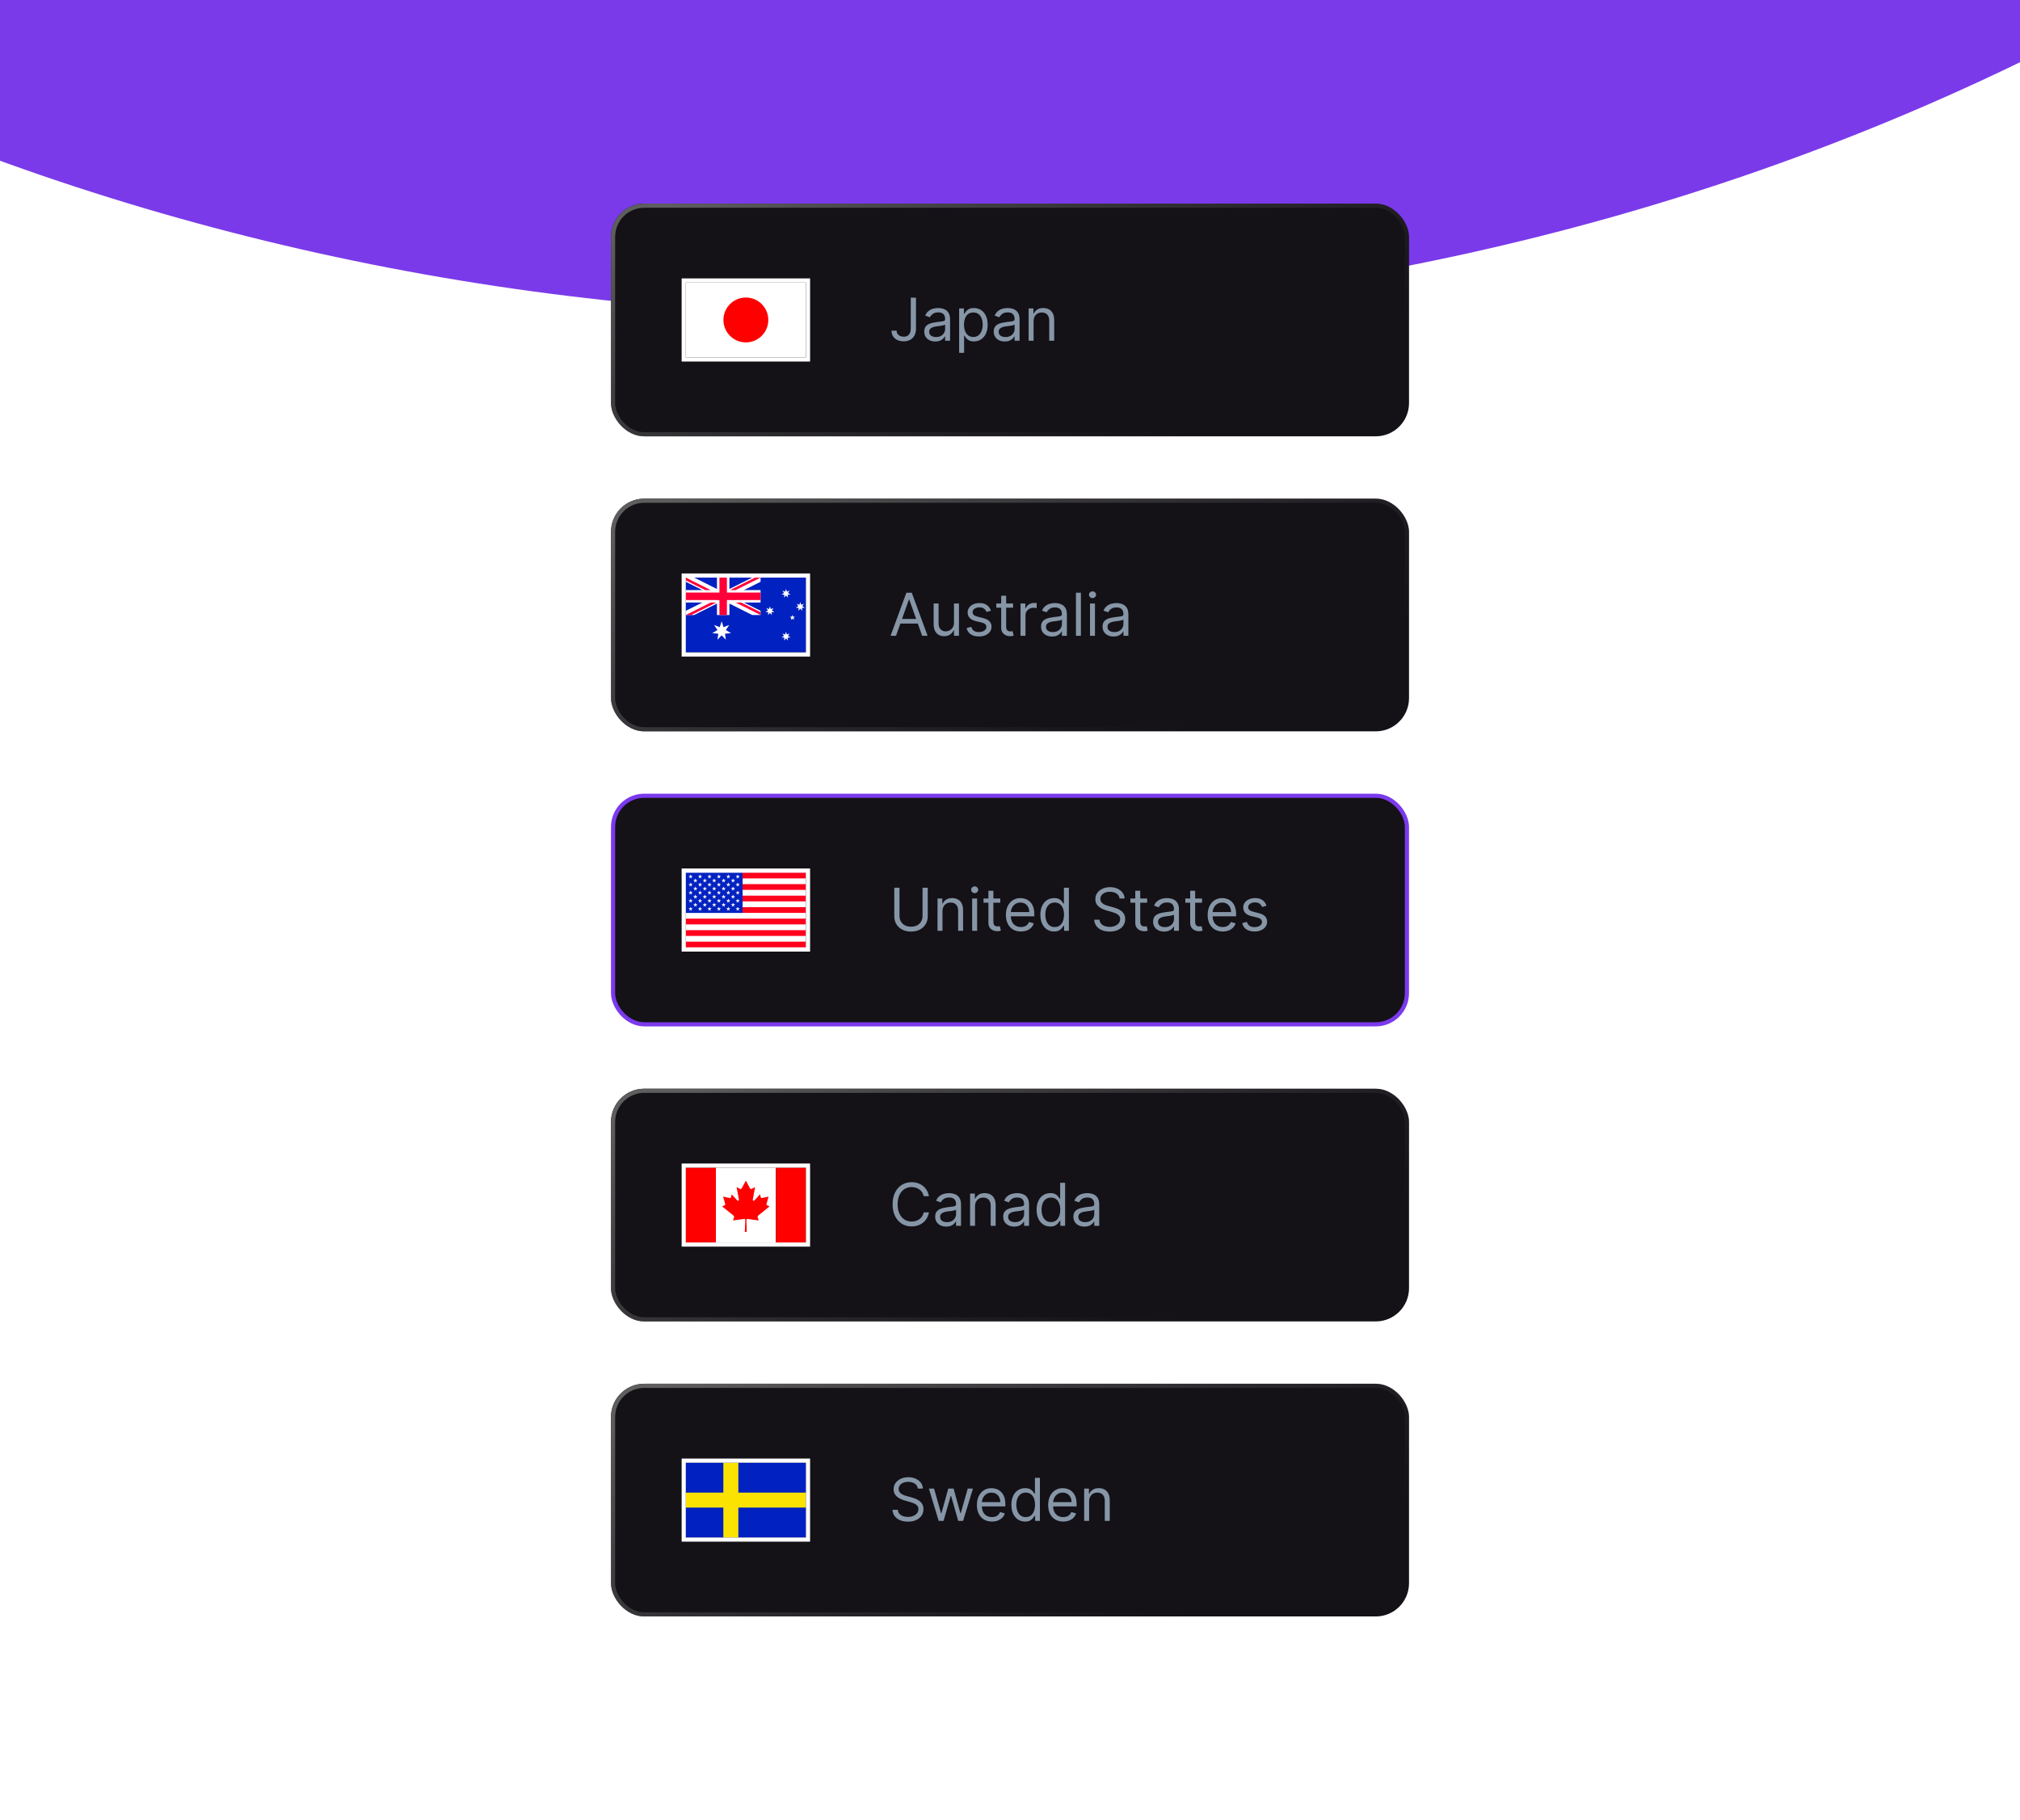 <svg width="486" height="438" viewBox="0 0 486 438" fill="none" xmlns="http://www.w3.org/2000/svg">
<g clip-path="url(#clip0_11775_29269)">
<g filter="url(#filter0_f_11775_29269)">
<ellipse cx="214.943" cy="-372.693" rx="538.411" ry="448.676" fill="#7A3AEA"/>
</g>
<g filter="url(#filter1_f_11775_29269)">
<rect x="147" y="49" width="192" height="56" rx="8" fill="#141117"/>
<rect x="147.5" y="49.5" width="191" height="55" rx="7.5" stroke="url(#paint0_linear_11775_29269)"/>
<g clip-path="url(#clip1_11775_29269)">
<path d="M193.901 68H165V86H193.901V68Z" fill="white"/>
<path d="M179.45 71.6C182.432 71.6 184.849 74.017 184.849 76.999C184.849 79.981 182.432 82.398 179.45 82.398C176.468 82.398 174.051 79.981 174.051 76.999C174.051 74.017 176.468 71.6 179.45 71.6Z" fill="#FF0000"/>
</g>
<rect x="164.5" y="67.5" width="29.901" height="19" stroke="white"/>
<path d="M219.125 71.635H220.381V79.044C220.381 79.706 220.259 80.267 220.016 80.73C219.773 81.192 219.431 81.543 218.989 81.782C218.547 82.022 218.026 82.142 217.425 82.142C216.858 82.142 216.354 82.039 215.912 81.833C215.47 81.624 215.122 81.327 214.869 80.942C214.616 80.558 214.489 80.1 214.489 79.571H215.724C215.724 79.864 215.797 80.121 215.942 80.34C216.09 80.556 216.293 80.725 216.549 80.846C216.806 80.968 217.098 81.028 217.425 81.028C217.786 81.028 218.093 80.952 218.346 80.8C218.599 80.649 218.791 80.426 218.923 80.132C219.058 79.835 219.125 79.473 219.125 79.044V71.635ZM225.022 82.182C224.529 82.182 224.082 82.089 223.681 81.904C223.279 81.715 222.96 81.443 222.724 81.089C222.488 80.731 222.37 80.299 222.37 79.793C222.37 79.348 222.457 78.987 222.633 78.71C222.808 78.43 223.043 78.211 223.336 78.052C223.63 77.894 223.954 77.776 224.308 77.698C224.666 77.617 225.025 77.553 225.386 77.506C225.859 77.445 226.242 77.399 226.535 77.369C226.832 77.335 227.048 77.28 227.183 77.202C227.321 77.124 227.39 76.989 227.39 76.797V76.757C227.39 76.257 227.254 75.869 226.98 75.593C226.711 75.316 226.301 75.177 225.751 75.177C225.18 75.177 224.733 75.302 224.409 75.552C224.085 75.802 223.858 76.068 223.726 76.352L222.592 75.947C222.795 75.474 223.065 75.107 223.402 74.844C223.743 74.577 224.114 74.391 224.516 74.287C224.921 74.179 225.319 74.125 225.71 74.125C225.96 74.125 226.247 74.155 226.571 74.216C226.898 74.273 227.213 74.393 227.517 74.575C227.824 74.757 228.079 75.032 228.281 75.4C228.484 75.768 228.585 76.261 228.585 76.878V82H227.39V80.947H227.33C227.249 81.116 227.114 81.296 226.925 81.489C226.736 81.681 226.484 81.845 226.171 81.98C225.857 82.115 225.474 82.182 225.022 82.182ZM225.204 81.109C225.676 81.109 226.075 81.016 226.398 80.831C226.726 80.645 226.972 80.406 227.137 80.112C227.306 79.819 227.39 79.51 227.39 79.186V78.093C227.34 78.153 227.228 78.209 227.056 78.26C226.888 78.307 226.692 78.349 226.469 78.386C226.25 78.42 226.036 78.45 225.827 78.477C225.621 78.501 225.454 78.521 225.325 78.538C225.015 78.579 224.725 78.644 224.455 78.736C224.188 78.823 223.972 78.957 223.807 79.135C223.645 79.311 223.564 79.55 223.564 79.854C223.564 80.269 223.718 80.583 224.025 80.795C224.335 81.005 224.728 81.109 225.204 81.109ZM230.765 84.915V74.226H231.919V75.461H232.061C232.148 75.326 232.27 75.154 232.425 74.945C232.584 74.732 232.81 74.543 233.103 74.378C233.4 74.209 233.802 74.125 234.308 74.125C234.962 74.125 235.539 74.288 236.039 74.616C236.538 74.943 236.928 75.407 237.208 76.007C237.488 76.608 237.628 77.317 237.628 78.133C237.628 78.957 237.488 79.67 237.208 80.274C236.928 80.875 236.54 81.34 236.044 81.671C235.548 81.998 234.976 82.162 234.328 82.162C233.829 82.162 233.429 82.079 233.129 81.914C232.828 81.745 232.597 81.555 232.435 81.342C232.273 81.126 232.148 80.947 232.061 80.806H231.959V84.915H230.765ZM231.939 78.113C231.939 78.7 232.025 79.218 232.197 79.667C232.369 80.112 232.621 80.461 232.951 80.715C233.282 80.964 233.687 81.089 234.166 81.089C234.665 81.089 235.082 80.957 235.416 80.694C235.754 80.428 236.007 80.07 236.175 79.621C236.347 79.169 236.434 78.666 236.434 78.113C236.434 77.566 236.349 77.074 236.18 76.635C236.015 76.193 235.764 75.844 235.426 75.588C235.092 75.328 234.672 75.198 234.166 75.198C233.68 75.198 233.272 75.321 232.941 75.567C232.611 75.81 232.361 76.151 232.192 76.59C232.024 77.025 231.939 77.533 231.939 78.113ZM241.738 82.182C241.245 82.182 240.798 82.089 240.396 81.904C239.995 81.715 239.676 81.443 239.44 81.089C239.204 80.731 239.086 80.299 239.086 79.793C239.086 79.348 239.173 78.987 239.349 78.71C239.524 78.43 239.759 78.211 240.052 78.052C240.346 77.894 240.67 77.776 241.024 77.698C241.382 77.617 241.741 77.553 242.102 77.506C242.574 77.445 242.957 77.399 243.251 77.369C243.548 77.335 243.764 77.28 243.899 77.202C244.037 77.124 244.106 76.989 244.106 76.797V76.757C244.106 76.257 243.97 75.869 243.696 75.593C243.426 75.316 243.016 75.177 242.466 75.177C241.896 75.177 241.449 75.302 241.125 75.552C240.801 75.802 240.574 76.068 240.442 76.352L239.308 75.947C239.511 75.474 239.781 75.107 240.118 74.844C240.459 74.577 240.83 74.391 241.232 74.287C241.636 74.179 242.035 74.125 242.426 74.125C242.676 74.125 242.962 74.155 243.286 74.216C243.614 74.273 243.929 74.393 244.233 74.575C244.54 74.757 244.795 75.032 244.997 75.4C245.199 75.768 245.301 76.261 245.301 76.878V82H244.106V80.947H244.046C243.965 81.116 243.83 81.296 243.641 81.489C243.452 81.681 243.2 81.845 242.887 81.98C242.573 82.115 242.19 82.182 241.738 82.182ZM241.92 81.109C242.392 81.109 242.79 81.016 243.114 80.831C243.442 80.645 243.688 80.406 243.853 80.112C244.022 79.819 244.106 79.51 244.106 79.186V78.093C244.056 78.153 243.944 78.209 243.772 78.26C243.604 78.307 243.408 78.349 243.185 78.386C242.966 78.42 242.752 78.45 242.542 78.477C242.337 78.501 242.17 78.521 242.041 78.538C241.731 78.579 241.441 78.644 241.171 78.736C240.904 78.823 240.688 78.957 240.523 79.135C240.361 79.311 240.28 79.55 240.28 79.854C240.28 80.269 240.434 80.583 240.741 80.795C241.051 81.005 241.444 81.109 241.92 81.109ZM248.675 77.323V82H247.481V74.226H248.635V75.441H248.736C248.918 75.046 249.195 74.729 249.566 74.489C249.937 74.246 250.416 74.125 251.003 74.125C251.53 74.125 251.99 74.233 252.385 74.449C252.78 74.661 253.087 74.985 253.306 75.42C253.526 75.852 253.635 76.399 253.635 77.06V82H252.441V77.141C252.441 76.531 252.282 76.055 251.965 75.714C251.648 75.37 251.213 75.198 250.659 75.198C250.278 75.198 249.937 75.28 249.637 75.446C249.34 75.611 249.105 75.852 248.933 76.169C248.761 76.487 248.675 76.871 248.675 77.323Z" fill="#8696A7"/>
</g>
<g filter="url(#filter2_f_11775_29269)">
<rect x="147" y="120" width="192" height="56" rx="8" fill="#141117"/>
<rect x="147.5" y="120.5" width="191" height="55" rx="7.5" stroke="url(#paint1_linear_11775_29269)"/>
<g clip-path="url(#clip2_11775_29269)">
<path d="M193.899 139H165V157H193.899V139Z" fill="#0121C0"/>
<path d="M182.985 139.002V140.006L178.996 142.001H182.985V144.999H179.002L182.985 146.992V147.998H180.974L175.492 145.255V147.998H172.495V145.255L167.01 147.998H165.006L165.004 148V148.004L165 147.998H165.004V146.99L168.984 144.999H165V142.001H168.988L165.004 140.008V139.002H167.016L172.495 141.743V139H175.492V141.743L180.968 139.002H182.985Z" fill="white"/>
<path d="M176.99 142.001L178.856 141.068L178.86 141.066L182.744 139.123L182.746 139.121L182.983 139.002H181.639L175.645 142.001H176.99Z" fill="#FF0039"/>
<path d="M171.001 142.001L168.651 140.827L168.649 140.824L165.006 139.002H165.004V139.673L169.659 142.001H171.001Z" fill="#FF0039"/>
<path d="M171.012 144.992L167.188 146.904L167.186 146.906L165.004 147.997H166.34L172.348 144.992H171.012Z" fill="#FF0039"/>
<path d="M182.985 142.601H175.793H174.892V142.001V141.438V139H173.092V141.438V142.001V142.601H172.198H170.856H165V144.399H172.196L172.182 144.407H173.092V147.998H174.892V144.407V144.399H175.795L175.808 144.407H177.15L177.136 144.399H182.985V142.601Z" fill="#FF0039"/>
<path d="M176.977 144.992L180.313 146.66L180.315 146.661L182.985 147.997V147.327L178.32 144.992H176.977Z" fill="#FF0039"/>
<path d="M173.628 149.533L174.075 150.925L175.442 150.406L174.632 151.625L175.889 152.371L174.432 152.498L174.632 153.945L173.624 152.885L172.616 153.945L172.817 152.498L171.359 152.371L172.616 151.625L171.807 150.406L173.175 150.925L173.622 149.533H173.628Z" fill="white"/>
<path d="M189.107 152.039L189.321 152.702L189.972 152.455L189.587 153.036L190.186 153.39L189.492 153.45L189.589 154.14L189.109 153.635L188.629 154.14L188.725 153.45L188.031 153.39L188.631 153.036L188.245 152.455L188.897 152.702L189.111 152.039H189.107Z" fill="white"/>
<path d="M185.238 145.914L185.452 146.577L186.103 146.33L185.718 146.911L186.317 147.265L185.623 147.325L185.72 148.015L185.24 147.51L184.76 148.015L184.854 147.325L184.16 147.265L184.76 146.911L184.374 146.33L185.026 146.577L185.24 145.914H185.238Z" fill="white"/>
<path d="M189.107 141.721L189.321 142.384L189.972 142.137L189.587 142.717L190.186 143.072L189.492 143.132L189.589 143.822L189.109 143.317L188.629 143.822L188.725 143.132L188.031 143.072L188.631 142.717L188.245 142.137L188.897 142.384L189.111 141.721H189.107Z" fill="white"/>
<path d="M192.548 144.881L192.762 145.544L193.414 145.297L193.028 145.877L193.628 146.232L192.934 146.292L193.03 146.982L192.55 146.477L192.07 146.982L192.167 146.292L191.473 146.232L192.072 145.877L191.687 145.297L192.338 145.544L192.552 144.881H192.548Z" fill="white"/>
<path d="M190.656 147.984L190.824 148.397L191.269 148.43L190.928 148.717L191.034 149.151L190.654 148.915L190.274 149.151L190.38 148.717L190.039 148.43L190.484 148.397L190.652 147.984H190.656Z" fill="white"/>
</g>
<rect x="164.5" y="138.5" width="29.901" height="19" stroke="white"/>
<path d="M215.583 153H214.267L218.073 142.635H219.368L223.174 153H221.859L218.761 144.275H218.68L215.583 153ZM216.069 148.951H221.373V150.065H216.069V148.951ZM229.526 149.822V145.226H230.721V153H229.526V151.684H229.445C229.263 152.079 228.98 152.415 228.595 152.691C228.21 152.965 227.724 153.101 227.137 153.101C226.651 153.101 226.22 152.995 225.842 152.782C225.464 152.566 225.167 152.243 224.951 151.811C224.735 151.375 224.627 150.827 224.627 150.166V145.226H225.821V150.085C225.821 150.652 225.98 151.104 226.297 151.441C226.618 151.779 227.026 151.947 227.522 151.947C227.819 151.947 228.121 151.871 228.428 151.72C228.738 151.568 228.998 151.335 229.207 151.021C229.42 150.707 229.526 150.307 229.526 149.822ZM238.415 146.967L237.342 147.271C237.275 147.092 237.175 146.918 237.043 146.749C236.915 146.577 236.74 146.436 236.517 146.324C236.294 146.213 236.009 146.157 235.662 146.157C235.186 146.157 234.789 146.267 234.472 146.486C234.159 146.702 234.002 146.977 234.002 147.311C234.002 147.608 234.11 147.843 234.326 148.015C234.541 148.187 234.879 148.33 235.338 148.445L236.492 148.728C237.187 148.897 237.705 149.155 238.045 149.503C238.386 149.847 238.557 150.291 238.557 150.834C238.557 151.279 238.428 151.677 238.172 152.028C237.919 152.379 237.565 152.656 237.109 152.858C236.654 153.061 236.124 153.162 235.52 153.162C234.727 153.162 234.071 152.99 233.551 152.646C233.032 152.302 232.703 151.799 232.564 151.137L233.698 150.854C233.806 151.272 234.01 151.586 234.31 151.795C234.614 152.005 235.01 152.109 235.5 152.109C236.056 152.109 236.498 151.991 236.826 151.755C237.156 151.515 237.322 151.229 237.322 150.895C237.322 150.625 237.227 150.399 237.038 150.216C236.849 150.031 236.559 149.892 236.168 149.801L234.872 149.498C234.16 149.329 233.637 149.067 233.303 148.713C232.972 148.356 232.807 147.908 232.807 147.372C232.807 146.933 232.93 146.545 233.177 146.208C233.426 145.87 233.765 145.606 234.194 145.413C234.626 145.221 235.115 145.125 235.662 145.125C236.431 145.125 237.035 145.293 237.474 145.631C237.916 145.968 238.229 146.414 238.415 146.967ZM243.736 145.226V146.238H239.707V145.226H243.736ZM240.881 143.363H242.075V150.773C242.075 151.11 242.124 151.364 242.222 151.532C242.323 151.698 242.452 151.809 242.607 151.866C242.765 151.92 242.932 151.947 243.108 151.947C243.24 151.947 243.348 151.941 243.432 151.927C243.516 151.91 243.584 151.897 243.634 151.887L243.877 152.96C243.796 152.99 243.683 153.02 243.538 153.051C243.393 153.084 243.209 153.101 242.986 153.101C242.649 153.101 242.318 153.029 241.994 152.884C241.674 152.739 241.407 152.517 241.195 152.221C240.986 151.924 240.881 151.549 240.881 151.097V143.363ZM245.532 153V145.226H246.686V146.4H246.767C246.909 146.016 247.165 145.703 247.536 145.464C247.908 145.224 248.326 145.105 248.792 145.105C248.879 145.105 248.989 145.106 249.121 145.11C249.252 145.113 249.352 145.118 249.419 145.125V146.339C249.379 146.329 249.286 146.314 249.141 146.294C248.999 146.27 248.849 146.258 248.69 146.258C248.313 146.258 247.975 146.338 247.678 146.496C247.385 146.652 247.152 146.868 246.98 147.144C246.811 147.418 246.727 147.73 246.727 148.081V153H245.532ZM253.123 153.182C252.63 153.182 252.183 153.089 251.782 152.904C251.38 152.715 251.061 152.443 250.825 152.089C250.589 151.731 250.471 151.299 250.471 150.793C250.471 150.348 250.558 149.987 250.734 149.71C250.909 149.43 251.144 149.211 251.437 149.052C251.731 148.894 252.055 148.776 252.409 148.698C252.767 148.617 253.126 148.553 253.487 148.506C253.96 148.445 254.343 148.399 254.636 148.369C254.933 148.335 255.149 148.28 255.284 148.202C255.422 148.124 255.491 147.989 255.491 147.797V147.757C255.491 147.257 255.355 146.869 255.081 146.593C254.812 146.316 254.402 146.178 253.852 146.178C253.281 146.178 252.834 146.302 252.51 146.552C252.186 146.802 251.959 147.068 251.827 147.352L250.693 146.947C250.896 146.474 251.166 146.107 251.503 145.843C251.844 145.577 252.215 145.391 252.617 145.287C253.022 145.179 253.42 145.125 253.811 145.125C254.061 145.125 254.348 145.155 254.672 145.216C254.999 145.273 255.314 145.393 255.618 145.575C255.925 145.757 256.18 146.032 256.382 146.4C256.585 146.768 256.686 147.261 256.686 147.878V153H255.491V151.947H255.431C255.35 152.116 255.215 152.296 255.026 152.489C254.837 152.681 254.585 152.845 254.272 152.98C253.958 153.115 253.575 153.182 253.123 153.182ZM253.305 152.109C253.777 152.109 254.176 152.016 254.499 151.831C254.827 151.645 255.073 151.406 255.238 151.112C255.407 150.819 255.491 150.51 255.491 150.186V149.093C255.441 149.153 255.329 149.209 255.157 149.26C254.989 149.307 254.793 149.349 254.57 149.386C254.351 149.42 254.137 149.45 253.928 149.477C253.722 149.501 253.555 149.521 253.426 149.538C253.116 149.579 252.826 149.644 252.556 149.736C252.289 149.823 252.073 149.957 251.908 150.135C251.746 150.311 251.665 150.55 251.665 150.854C251.665 151.269 251.819 151.583 252.126 151.795C252.436 152.005 252.829 152.109 253.305 152.109ZM260.06 142.635V153H258.866V142.635H260.06ZM262.248 153V145.226H263.443V153H262.248ZM262.855 143.93C262.623 143.93 262.422 143.851 262.253 143.692C262.088 143.534 262.005 143.343 262.005 143.121C262.005 142.898 262.088 142.707 262.253 142.549C262.422 142.39 262.623 142.311 262.855 142.311C263.088 142.311 263.287 142.39 263.453 142.549C263.621 142.707 263.706 142.898 263.706 143.121C263.706 143.343 263.621 143.534 263.453 143.692C263.287 143.851 263.088 143.93 262.855 143.93ZM267.918 153.182C267.425 153.182 266.978 153.089 266.577 152.904C266.175 152.715 265.856 152.443 265.62 152.089C265.384 151.731 265.266 151.299 265.266 150.793C265.266 150.348 265.354 149.987 265.529 149.71C265.704 149.43 265.939 149.211 266.233 149.052C266.526 148.894 266.85 148.776 267.204 148.698C267.562 148.617 267.921 148.553 268.282 148.506C268.755 148.445 269.138 148.399 269.431 148.369C269.728 148.335 269.944 148.28 270.079 148.202C270.217 148.124 270.287 147.989 270.287 147.797V147.757C270.287 147.257 270.15 146.869 269.877 146.593C269.607 146.316 269.197 146.178 268.647 146.178C268.077 146.178 267.629 146.302 267.306 146.552C266.982 146.802 266.754 147.068 266.622 147.352L265.489 146.947C265.691 146.474 265.961 146.107 266.298 145.843C266.639 145.577 267.01 145.391 267.412 145.287C267.817 145.179 268.215 145.125 268.606 145.125C268.856 145.125 269.143 145.155 269.467 145.216C269.794 145.273 270.109 145.393 270.413 145.575C270.72 145.757 270.975 146.032 271.177 146.4C271.38 146.768 271.481 147.261 271.481 147.878V153H270.287V151.947H270.226C270.145 152.116 270.01 152.296 269.821 152.489C269.632 152.681 269.381 152.845 269.067 152.98C268.753 153.115 268.37 153.182 267.918 153.182ZM268.1 152.109C268.572 152.109 268.971 152.016 269.295 151.831C269.622 151.645 269.868 151.406 270.033 151.112C270.202 150.819 270.287 150.51 270.287 150.186V149.093C270.236 149.153 270.125 149.209 269.953 149.26C269.784 149.307 269.588 149.349 269.365 149.386C269.146 149.42 268.932 149.45 268.723 149.477C268.517 149.501 268.35 149.521 268.222 149.538C267.911 149.579 267.621 149.644 267.351 149.736C267.085 149.823 266.869 149.957 266.703 150.135C266.541 150.311 266.46 150.55 266.46 150.854C266.46 151.269 266.614 151.583 266.921 151.795C267.231 152.005 267.624 152.109 268.1 152.109Z" fill="#8696A7"/>
</g>
<rect x="147.5" y="191.5" width="191" height="55" rx="7.5" fill="#141117"/>
<rect x="147.5" y="191.5" width="191" height="55" rx="7.5" stroke="#7B3AED"/>
<g clip-path="url(#clip3_11775_29269)">
<path d="M193.901 210H165V228H193.901V210Z" fill="white"/>
<path d="M178.665 210H165V219.692H178.665V210Z" fill="#0121C0"/>
<path d="M193.901 221.074H165V222.46H193.901V221.074Z" fill="#FF001D"/>
<path d="M193.901 223.844H165V225.23H193.901V223.844Z" fill="#FF001D"/>
<path d="M193.901 226.611H165V227.997H193.901V226.611Z" fill="#FF001D"/>
<path d="M193.9 210H178.664V211.386H193.9V210Z" fill="#FF001D"/>
<path d="M166.167 210.404L166.043 210.788H165.641L165.964 211.023L165.843 211.403L166.167 211.168L166.491 211.403L166.367 211.023L166.693 210.788H166.29L166.167 210.404Z" fill="white"/>
<path d="M168.432 210.404L168.305 210.788H167.906L168.23 211.021L168.105 211.403L168.431 211.168L168.756 211.403L168.633 211.023L168.959 210.788H168.556L168.432 210.404Z" fill="white"/>
<path d="M170.698 210.404L170.573 210.788H170.172L170.498 211.023L170.374 211.403L170.7 211.166L171.026 211.403L170.901 211.021L171.224 210.788H170.823L170.698 210.404Z" fill="white"/>
<path d="M172.96 210.404L172.836 210.788H172.434L172.759 211.023L172.636 211.403L172.96 211.168L173.286 211.403L173.162 211.023L173.486 210.788H173.085L172.96 210.404Z" fill="white"/>
<path d="M175.229 210.404L175.106 210.788H174.703L175.029 211.023L174.906 211.403L175.229 211.168L175.553 211.403L175.432 211.023L175.756 210.788H175.355L175.229 210.404Z" fill="white"/>
<path d="M177.293 211.021L177.167 211.403L177.493 211.166L177.819 211.403L177.694 211.021L178.017 210.788H177.618L177.495 210.404L177.368 210.788H176.969L177.293 211.021Z" fill="white"/>
<path d="M167.304 211.371L167.176 211.759H166.773L167.097 211.994L166.976 212.373L167.302 212.14L167.627 212.373L167.504 211.994L167.83 211.759H167.427L167.304 211.371Z" fill="white"/>
<path d="M169.567 211.371L169.44 211.759H169.039L169.363 211.992L169.238 212.373L169.565 212.138L169.893 212.373L169.768 211.994L170.093 211.759H169.693L169.567 211.371Z" fill="white"/>
<path d="M171.829 211.371L171.706 211.759H171.301L171.628 211.994L171.503 212.373L171.829 212.138L172.157 212.373L172.031 211.994L172.355 211.759H171.956L171.829 211.371Z" fill="white"/>
<path d="M174.098 211.371L173.975 211.759H173.57L173.896 211.994L173.771 212.373L174.098 212.138L174.422 212.373L174.301 211.994L174.625 211.759H174.224L174.098 211.371Z" fill="white"/>
<path d="M176.362 211.371L176.235 211.759H175.832L176.16 211.994L176.034 212.373L176.362 212.138L176.686 212.373L176.563 211.994L176.888 211.759H176.487L176.362 211.371Z" fill="white"/>
<path d="M166.167 212.346L166.043 212.729H165.641L165.964 212.966L165.843 213.348L166.167 213.113L166.491 213.348L166.367 212.966L166.693 212.729H166.29L166.167 212.346Z" fill="white"/>
<path d="M168.432 212.346L168.307 212.729H167.906L168.23 212.966L168.105 213.348L168.431 213.113L168.756 213.348L168.633 212.966L168.959 212.729H168.556L168.432 212.346Z" fill="white"/>
<path d="M170.698 212.346L170.575 212.729H170.172L170.498 212.966L170.374 213.348L170.7 213.111L171.026 213.348L170.901 212.966L171.224 212.729H170.823L170.698 212.346Z" fill="white"/>
<path d="M172.96 212.346L172.836 212.729H172.434L172.759 212.966L172.636 213.348L172.96 213.113L173.286 213.348L173.162 212.966L173.486 212.729H173.085L172.96 212.346Z" fill="white"/>
<path d="M175.229 212.346L175.106 212.729H174.703L175.029 212.966L174.906 213.348L175.229 213.113L175.553 213.348L175.432 212.966L175.756 212.729H175.353L175.229 212.346Z" fill="white"/>
<path d="M177.495 212.346L177.37 212.729H176.969L177.293 212.966L177.167 213.348L177.493 213.111L177.819 213.348L177.694 212.966L178.017 212.729H177.618L177.495 212.346Z" fill="white"/>
<path d="M167.304 213.318L167.176 213.702H166.773L167.099 213.937L166.976 214.321L167.302 214.084L167.627 214.321L167.504 213.937L167.83 213.702H167.427L167.304 213.318Z" fill="white"/>
<path d="M169.567 213.318L169.44 213.702H169.039L169.363 213.935L169.238 214.321L169.565 214.082L169.893 214.321L169.768 213.937L170.093 213.702H169.693L169.567 213.318Z" fill="white"/>
<path d="M171.829 213.318L171.706 213.702H171.301L171.628 213.935L171.503 214.321L171.829 214.082L172.157 214.321L172.031 213.937L172.355 213.702H171.956L171.829 213.318Z" fill="white"/>
<path d="M174.098 213.318L173.975 213.702H173.57L173.896 213.937L173.771 214.321L174.098 214.082L174.422 214.321L174.301 213.937L174.625 213.702H174.224L174.098 213.318Z" fill="white"/>
<path d="M176.362 213.318L176.235 213.702H175.832L176.16 213.937L176.034 214.321L176.362 214.082L176.686 214.321L176.563 213.935L176.888 213.702H176.485L176.362 213.318Z" fill="white"/>
<path d="M166.167 214.291L166.043 214.677H165.641L165.964 214.912L165.843 215.291L166.167 215.056L166.491 215.291L166.367 214.912L166.693 214.677H166.29L166.167 214.291Z" fill="white"/>
<path d="M168.432 214.291L168.305 214.677H167.906L168.23 214.91L168.105 215.291L168.431 215.054L168.756 215.291L168.633 214.912L168.959 214.677H168.556L168.432 214.291Z" fill="white"/>
<path d="M170.698 214.291L170.573 214.677H170.172L170.498 214.912L170.374 215.291L170.7 215.054L171.026 215.291L170.901 214.91L171.224 214.677H170.823L170.698 214.291Z" fill="white"/>
<path d="M172.96 214.291L172.836 214.677H172.434L172.759 214.912L172.636 215.291L172.96 215.056L173.286 215.291L173.162 214.912L173.486 214.677H173.085L172.96 214.291Z" fill="white"/>
<path d="M175.229 214.291L175.106 214.677H174.703L175.029 214.912L174.906 215.291L175.229 215.056L175.553 215.291L175.432 214.912L175.756 214.677H175.355L175.229 214.291Z" fill="white"/>
<path d="M177.495 214.291L177.368 214.677H176.969L177.293 214.91L177.167 215.291L177.493 215.054L177.819 215.291L177.694 214.91L178.017 214.677H177.618L177.495 214.291Z" fill="white"/>
<path d="M167.304 215.26L167.176 215.647H166.773L167.097 215.882L166.976 216.262L167.302 216.029L167.627 216.262L167.504 215.882L167.83 215.647H167.427L167.304 215.26Z" fill="white"/>
<path d="M169.567 215.26L169.44 215.647H169.039L169.363 215.88L169.238 216.262L169.565 216.027L169.893 216.262L169.768 215.882L170.093 215.647H169.693L169.567 215.26Z" fill="white"/>
<path d="M171.829 215.26L171.706 215.647H171.301L171.628 215.882L171.503 216.262L171.829 216.027L172.157 216.262L172.031 215.882L172.355 215.647H171.956L171.829 215.26Z" fill="white"/>
<path d="M174.098 215.26L173.975 215.647H173.57L173.896 215.882L173.771 216.262L174.098 216.027L174.422 216.262L174.301 215.882L174.625 215.647H174.224L174.098 215.26Z" fill="white"/>
<path d="M176.362 215.26L176.235 215.647H175.832L176.16 215.882L176.034 216.262L176.362 216.027L176.686 216.262L176.563 215.882L176.888 215.647H176.487L176.362 215.26Z" fill="white"/>
<path d="M166.167 216.232L166.043 216.616H165.641L165.964 216.853L165.843 217.235L166.167 217L166.491 217.235L166.367 216.853L166.693 216.616H166.29L166.167 216.232Z" fill="white"/>
<path d="M168.432 216.234L168.305 216.618H167.906L168.23 216.855L168.105 217.237L168.431 217.002L168.756 217.237L168.633 216.855L168.959 216.618H168.556L168.432 216.234Z" fill="white"/>
<path d="M170.698 216.234L170.573 216.618H170.172L170.498 216.855L170.374 217.237L170.7 217L171.026 217.237L170.901 216.855L171.224 216.618H170.823L170.698 216.234Z" fill="white"/>
<path d="M172.96 216.234L172.836 216.618H172.434L172.759 216.855L172.636 217.237L172.96 217.002L173.286 217.237L173.162 216.855L173.486 216.618H173.085L172.96 216.234Z" fill="white"/>
<path d="M175.229 216.234L175.106 216.618H174.703L175.029 216.855L174.906 217.237L175.229 217.002L175.553 217.237L175.432 216.855L175.756 216.618H175.355L175.229 216.234Z" fill="white"/>
<path d="M177.495 216.234L177.368 216.618H176.969L177.293 216.855L177.167 217.237L177.493 217L177.819 217.237L177.694 216.855L178.017 216.618H177.618L177.495 216.234Z" fill="white"/>
<path d="M167.427 217.591L167.304 217.207L167.176 217.591H166.773L167.099 217.826L166.976 218.211L167.302 217.972L167.627 218.211L167.504 217.826L167.83 217.591H167.427Z" fill="white"/>
<path d="M169.693 217.591L169.567 217.207L169.44 217.591H169.039L169.363 217.824L169.238 218.211L169.565 217.972L169.893 218.211L169.766 217.826L170.093 217.591H169.693Z" fill="white"/>
<path d="M171.956 217.591L171.829 217.207L171.706 217.591H171.301L171.628 217.824L171.503 218.211L171.829 217.972L172.157 218.211L172.031 217.826L172.355 217.591H171.956Z" fill="white"/>
<path d="M174.224 217.591L174.098 217.207L173.975 217.591H173.57L173.898 217.826L173.771 218.211L174.098 217.972L174.422 218.211L174.299 217.826L174.625 217.591H174.224Z" fill="white"/>
<path d="M176.485 217.591L176.362 217.207L176.235 217.591H175.832L176.16 217.826L176.034 218.211L176.362 217.972L176.686 218.211L176.563 217.824L176.888 217.591H176.485Z" fill="white"/>
<path d="M166.29 218.561L166.167 218.178L166.043 218.561H165.641L165.966 218.796L165.843 219.18L166.167 218.943L166.491 219.18L166.367 218.796L166.693 218.561H166.29Z" fill="white"/>
<path d="M168.556 218.561L168.432 218.178L168.305 218.561H167.906L168.23 218.796L168.105 219.18L168.431 218.943L168.756 219.18L168.633 218.796L168.959 218.561H168.556Z" fill="white"/>
<path d="M170.823 218.561L170.698 218.178L170.573 218.561H170.172L170.5 218.796L170.374 219.18L170.7 218.941L171.026 219.18L170.901 218.796L171.224 218.561H170.823Z" fill="white"/>
<path d="M173.085 218.561L172.96 218.178L172.836 218.561H172.434L172.759 218.796L172.636 219.18L172.96 218.943L173.286 219.18L173.162 218.796L173.486 218.561H173.085Z" fill="white"/>
<path d="M175.355 218.561L175.229 218.178L175.106 218.561H174.703L175.029 218.796L174.906 219.18L175.229 218.943L175.553 219.18L175.432 218.796L175.756 218.561H175.355Z" fill="white"/>
<path d="M177.618 218.561L177.495 218.178L177.368 218.561H176.969L177.293 218.796L177.167 219.18L177.493 218.941L177.819 219.18L177.694 218.796L178.017 218.561H177.618Z" fill="white"/>
<path d="M193.9 212.77H178.664V214.155H193.9V212.77Z" fill="#FF001D"/>
<path d="M193.9 215.539H178.664V216.925H193.9V215.539Z" fill="#FF001D"/>
<path d="M193.9 218.305H178.664V219.691H193.9V218.305Z" fill="#FF001D"/>
</g>
<rect x="164.5" y="209.5" width="29.901" height="19" stroke="white"/>
<path d="M221.96 213.635H223.215V220.498C223.215 221.206 223.048 221.839 222.714 222.396C222.383 222.949 221.916 223.386 221.312 223.706C220.708 224.024 219.999 224.182 219.186 224.182C218.373 224.182 217.664 224.024 217.061 223.706C216.457 223.386 215.988 222.949 215.654 222.396C215.323 221.839 215.158 221.206 215.158 220.498V213.635H216.413V220.396C216.413 220.903 216.524 221.353 216.747 221.748C216.969 222.139 217.287 222.448 217.698 222.674C218.113 222.897 218.609 223.008 219.186 223.008C219.763 223.008 220.259 222.897 220.674 222.674C221.089 222.448 221.406 222.139 221.626 221.748C221.848 221.353 221.96 220.903 221.96 220.396V213.635ZM226.754 219.323V224H225.56V216.226H226.713V217.441H226.815C226.997 217.046 227.274 216.729 227.645 216.489C228.016 216.246 228.495 216.125 229.082 216.125C229.608 216.125 230.069 216.233 230.464 216.449C230.859 216.661 231.166 216.985 231.385 217.42C231.604 217.852 231.714 218.399 231.714 219.06V224H230.52V219.141C230.52 218.531 230.361 218.055 230.044 217.714C229.727 217.37 229.291 217.198 228.738 217.198C228.357 217.198 228.016 217.28 227.716 217.446C227.419 217.611 227.184 217.852 227.012 218.17C226.84 218.487 226.754 218.871 226.754 219.323ZM233.897 224V216.226H235.091V224H233.897ZM234.504 214.93C234.271 214.93 234.07 214.851 233.902 214.692C233.736 214.534 233.654 214.343 233.654 214.121C233.654 213.898 233.736 213.707 233.902 213.549C234.07 213.39 234.271 213.311 234.504 213.311C234.737 213.311 234.936 213.39 235.101 213.549C235.27 213.707 235.354 213.898 235.354 214.121C235.354 214.343 235.27 214.534 235.101 214.692C234.936 214.851 234.737 214.93 234.504 214.93ZM240.66 216.226V217.238H236.631V216.226H240.66ZM237.805 214.363H239V221.773C239 222.11 239.048 222.364 239.146 222.532C239.248 222.698 239.376 222.809 239.531 222.866C239.69 222.92 239.857 222.947 240.032 222.947C240.164 222.947 240.272 222.941 240.356 222.927C240.44 222.91 240.508 222.897 240.558 222.887L240.801 223.96C240.72 223.99 240.607 224.02 240.462 224.051C240.317 224.084 240.133 224.101 239.911 224.101C239.573 224.101 239.242 224.029 238.919 223.884C238.598 223.739 238.331 223.517 238.119 223.221C237.91 222.924 237.805 222.549 237.805 222.097V214.363ZM245.632 224.162C244.883 224.162 244.237 223.997 243.694 223.666C243.154 223.332 242.737 222.866 242.444 222.269C242.153 221.668 242.008 220.97 242.008 220.174C242.008 219.377 242.153 218.676 242.444 218.068C242.737 217.458 243.145 216.982 243.668 216.641C244.195 216.297 244.809 216.125 245.511 216.125C245.916 216.125 246.315 216.192 246.71 216.327C247.105 216.462 247.464 216.682 247.788 216.985C248.112 217.285 248.37 217.684 248.563 218.18C248.755 218.676 248.851 219.286 248.851 220.012V220.518H242.859V219.485H247.636C247.636 219.047 247.549 218.655 247.373 218.311C247.201 217.967 246.955 217.695 246.634 217.496C246.317 217.297 245.943 217.198 245.511 217.198C245.035 217.198 244.623 217.316 244.276 217.552C243.932 217.785 243.667 218.089 243.481 218.463C243.296 218.838 243.203 219.239 243.203 219.668V220.356C243.203 220.943 243.304 221.441 243.507 221.849C243.712 222.254 243.997 222.563 244.362 222.775C244.726 222.984 245.15 223.089 245.632 223.089C245.946 223.089 246.229 223.045 246.483 222.957C246.739 222.866 246.96 222.731 247.146 222.552C247.331 222.37 247.474 222.144 247.576 221.874L248.73 222.198C248.608 222.59 248.404 222.934 248.117 223.231C247.83 223.524 247.476 223.754 247.054 223.919C246.633 224.081 246.159 224.162 245.632 224.162ZM253.604 224.162C252.956 224.162 252.384 223.998 251.888 223.671C251.392 223.34 251.004 222.875 250.724 222.274C250.444 221.67 250.304 220.957 250.304 220.133C250.304 219.317 250.444 218.608 250.724 218.008C251.004 217.407 251.394 216.943 251.893 216.616C252.392 216.288 252.969 216.125 253.624 216.125C254.13 216.125 254.53 216.209 254.823 216.378C255.12 216.543 255.346 216.732 255.502 216.945C255.66 217.154 255.783 217.326 255.871 217.461H255.972V213.635H257.167V224H256.013V222.806H255.871C255.783 222.947 255.658 223.126 255.496 223.342C255.335 223.555 255.103 223.745 254.803 223.914C254.503 224.079 254.103 224.162 253.604 224.162ZM253.766 223.089C254.245 223.089 254.65 222.964 254.98 222.714C255.311 222.461 255.562 222.112 255.734 221.667C255.906 221.218 255.992 220.7 255.992 220.113C255.992 219.533 255.908 219.025 255.739 218.59C255.571 218.151 255.321 217.81 254.99 217.567C254.66 217.321 254.251 217.198 253.766 217.198C253.259 217.198 252.838 217.328 252.5 217.587C252.166 217.844 251.915 218.193 251.746 218.635C251.581 219.074 251.498 219.566 251.498 220.113C251.498 220.666 251.582 221.169 251.751 221.621C251.923 222.07 252.176 222.428 252.51 222.694C252.848 222.957 253.266 223.089 253.766 223.089ZM269.359 216.226C269.298 215.713 269.052 215.315 268.62 215.032C268.188 214.748 267.659 214.606 267.031 214.606C266.572 214.606 266.171 214.681 265.826 214.829C265.486 214.978 265.219 215.182 265.027 215.442C264.838 215.701 264.743 215.997 264.743 216.327C264.743 216.604 264.809 216.842 264.941 217.041C265.076 217.237 265.248 217.4 265.457 217.532C265.666 217.66 265.885 217.766 266.115 217.851C266.344 217.932 266.555 217.997 266.748 218.048L267.8 218.331C268.07 218.402 268.37 218.5 268.701 218.625C269.035 218.75 269.354 218.92 269.658 219.136C269.965 219.349 270.218 219.622 270.417 219.956C270.616 220.29 270.715 220.7 270.715 221.186C270.715 221.746 270.569 222.252 270.275 222.704C269.985 223.156 269.56 223.516 269 223.782C268.443 224.049 267.767 224.182 266.97 224.182C266.228 224.182 265.585 224.062 265.042 223.823C264.502 223.583 264.077 223.249 263.766 222.821C263.459 222.392 263.286 221.895 263.245 221.328H264.541C264.575 221.719 264.706 222.043 264.936 222.299C265.168 222.552 265.462 222.741 265.816 222.866C266.174 222.988 266.559 223.048 266.97 223.048C267.449 223.048 267.88 222.971 268.261 222.816C268.642 222.657 268.944 222.438 269.167 222.158C269.389 221.874 269.501 221.544 269.501 221.166C269.501 220.822 269.405 220.542 269.212 220.326C269.02 220.11 268.767 219.934 268.453 219.799C268.139 219.664 267.8 219.546 267.436 219.445L266.16 219.081C265.351 218.848 264.71 218.515 264.237 218.083C263.765 217.652 263.529 217.086 263.529 216.388C263.529 215.808 263.685 215.301 263.999 214.87C264.316 214.434 264.742 214.097 265.275 213.857C265.811 213.614 266.41 213.493 267.071 213.493C267.74 213.493 268.333 213.613 268.853 213.852C269.373 214.088 269.784 214.412 270.088 214.824C270.395 215.236 270.557 215.703 270.574 216.226H269.359ZM275.998 216.226V217.238H271.969V216.226H275.998ZM273.144 214.363H274.338V221.773C274.338 222.11 274.387 222.364 274.485 222.532C274.586 222.698 274.714 222.809 274.869 222.866C275.028 222.92 275.195 222.947 275.371 222.947C275.502 222.947 275.61 222.941 275.694 222.927C275.779 222.91 275.846 222.897 275.897 222.887L276.14 223.96C276.059 223.99 275.946 224.02 275.801 224.051C275.656 224.084 275.472 224.101 275.249 224.101C274.912 224.101 274.581 224.029 274.257 223.884C273.937 223.739 273.67 223.517 273.457 223.221C273.248 222.924 273.144 222.549 273.144 222.097V214.363ZM280.082 224.182C279.59 224.182 279.143 224.089 278.741 223.904C278.34 223.715 278.021 223.443 277.785 223.089C277.549 222.731 277.43 222.299 277.43 221.793C277.43 221.348 277.518 220.987 277.694 220.71C277.869 220.43 278.104 220.211 278.397 220.052C278.691 219.894 279.015 219.776 279.369 219.698C279.727 219.617 280.086 219.553 280.447 219.506C280.919 219.445 281.302 219.399 281.596 219.369C281.893 219.335 282.109 219.28 282.244 219.202C282.382 219.124 282.451 218.989 282.451 218.797V218.757C282.451 218.257 282.314 217.869 282.041 217.593C281.771 217.316 281.361 217.178 280.811 217.178C280.241 217.178 279.794 217.302 279.47 217.552C279.146 217.802 278.918 218.068 278.787 218.352L277.653 217.947C277.856 217.474 278.126 217.107 278.463 216.843C278.804 216.577 279.175 216.391 279.576 216.287C279.981 216.179 280.379 216.125 280.771 216.125C281.021 216.125 281.307 216.155 281.631 216.216C281.959 216.273 282.274 216.393 282.578 216.575C282.885 216.757 283.139 217.032 283.342 217.4C283.544 217.768 283.646 218.261 283.646 218.878V224H282.451V222.947H282.39C282.309 223.116 282.174 223.296 281.986 223.489C281.797 223.681 281.545 223.845 281.231 223.98C280.918 224.115 280.535 224.182 280.082 224.182ZM280.265 223.109C280.737 223.109 281.135 223.016 281.459 222.831C281.786 222.645 282.033 222.406 282.198 222.112C282.367 221.819 282.451 221.51 282.451 221.186V220.093C282.401 220.153 282.289 220.209 282.117 220.26C281.948 220.307 281.753 220.349 281.53 220.386C281.311 220.42 281.096 220.45 280.887 220.477C280.681 220.501 280.514 220.521 280.386 220.538C280.076 220.579 279.786 220.644 279.516 220.736C279.249 220.823 279.033 220.957 278.868 221.135C278.706 221.311 278.625 221.55 278.625 221.854C278.625 222.269 278.778 222.583 279.085 222.795C279.396 223.005 279.789 223.109 280.265 223.109ZM289.207 216.226V217.238H285.178V216.226H289.207ZM286.352 214.363H287.546V221.773C287.546 222.11 287.595 222.364 287.693 222.532C287.794 222.698 287.923 222.809 288.078 222.866C288.236 222.92 288.404 222.947 288.579 222.947C288.711 222.947 288.819 222.941 288.903 222.927C288.987 222.91 289.055 222.897 289.105 222.887L289.348 223.96C289.267 223.99 289.154 224.02 289.009 224.051C288.864 224.084 288.68 224.101 288.457 224.101C288.12 224.101 287.789 224.029 287.466 223.884C287.145 223.739 286.878 223.517 286.666 223.221C286.457 222.924 286.352 222.549 286.352 222.097V214.363ZM294.179 224.162C293.43 224.162 292.784 223.997 292.241 223.666C291.701 223.332 291.284 222.866 290.991 222.269C290.7 221.668 290.555 220.97 290.555 220.174C290.555 219.377 290.7 218.676 290.991 218.068C291.284 217.458 291.692 216.982 292.215 216.641C292.742 216.297 293.356 216.125 294.058 216.125C294.463 216.125 294.862 216.192 295.257 216.327C295.652 216.462 296.011 216.682 296.335 216.985C296.659 217.285 296.917 217.684 297.11 218.18C297.302 218.676 297.398 219.286 297.398 220.012V220.518H291.406V219.485H296.183C296.183 219.047 296.096 218.655 295.92 218.311C295.748 217.967 295.502 217.695 295.181 217.496C294.864 217.297 294.49 217.198 294.058 217.198C293.582 217.198 293.17 217.316 292.823 217.552C292.479 217.785 292.214 218.089 292.028 218.463C291.843 218.838 291.75 219.239 291.75 219.668V220.356C291.75 220.943 291.851 221.441 292.053 221.849C292.259 222.254 292.544 222.563 292.909 222.775C293.273 222.984 293.697 223.089 294.179 223.089C294.493 223.089 294.776 223.045 295.029 222.957C295.286 222.866 295.507 222.731 295.692 222.552C295.878 222.37 296.021 222.144 296.123 221.874L297.277 222.198C297.155 222.59 296.951 222.934 296.664 223.231C296.377 223.524 296.023 223.754 295.601 223.919C295.18 224.081 294.706 224.162 294.179 224.162ZM304.722 217.967L303.649 218.271C303.581 218.092 303.482 217.918 303.35 217.749C303.222 217.577 303.046 217.436 302.824 217.324C302.601 217.213 302.316 217.157 301.968 217.157C301.493 217.157 301.096 217.267 300.779 217.486C300.465 217.702 300.308 217.977 300.308 218.311C300.308 218.608 300.416 218.843 300.632 219.015C300.848 219.187 301.186 219.33 301.644 219.445L302.798 219.728C303.493 219.897 304.011 220.155 304.352 220.503C304.693 220.847 304.863 221.291 304.863 221.834C304.863 222.279 304.735 222.677 304.479 223.028C304.226 223.379 303.871 223.656 303.416 223.858C302.96 224.061 302.431 224.162 301.827 224.162C301.034 224.162 300.377 223.99 299.858 223.646C299.338 223.302 299.009 222.799 298.871 222.137L300.005 221.854C300.113 222.272 300.317 222.586 300.617 222.795C300.921 223.005 301.317 223.109 301.806 223.109C302.363 223.109 302.805 222.991 303.132 222.755C303.463 222.515 303.628 222.229 303.628 221.895C303.628 221.625 303.534 221.399 303.345 221.216C303.156 221.031 302.866 220.892 302.474 220.801L301.179 220.498C300.467 220.329 299.944 220.067 299.61 219.713C299.279 219.356 299.114 218.908 299.114 218.372C299.114 217.933 299.237 217.545 299.483 217.208C299.733 216.87 300.072 216.606 300.501 216.413C300.932 216.221 301.422 216.125 301.968 216.125C302.738 216.125 303.342 216.293 303.78 216.631C304.222 216.968 304.536 217.414 304.722 217.967Z" fill="#8696A7"/>
<g filter="url(#filter3_f_11775_29269)">
<rect x="147" y="262" width="192" height="56" rx="8" fill="#141117"/>
<rect x="147.5" y="262.5" width="191" height="55" rx="7.5" stroke="url(#paint2_linear_11775_29269)"/>
<g clip-path="url(#clip4_11775_29269)">
<path d="M186.676 281H172.227V299H186.676V281Z" fill="white"/>
<path d="M172.225 281H165V299H172.225V281Z" fill="#FF0000"/>
<path d="M193.9 281H186.676V299H193.9V281Z" fill="#FF0000"/>
<path d="M179.45 284.119L178.453 285.977C178.34 286.18 178.137 286.16 177.935 286.047L177.214 285.673L177.752 288.528C177.865 289.048 177.501 289.048 177.322 288.824L176.063 287.415L175.859 288.13C175.836 288.225 175.731 288.323 175.575 288.3L173.983 287.965L174.401 289.486C174.49 289.823 174.561 289.964 174.311 290.052L173.742 290.318L176.483 292.545C176.591 292.63 176.647 292.78 176.609 292.919L176.368 293.705C177.312 293.597 178.156 293.433 179.101 293.333C179.184 293.323 179.325 293.462 179.323 293.559L179.197 296.442H179.656L179.583 293.564C179.583 293.468 179.71 293.323 179.793 293.333C180.737 293.433 181.584 293.597 182.526 293.705L182.285 292.919C182.247 292.782 182.301 292.63 182.411 292.545L185.152 290.318L184.583 290.052C184.334 289.964 184.404 289.823 184.492 289.486L184.911 287.965L183.319 288.3C183.162 288.323 183.06 288.225 183.035 288.13L182.831 287.415L181.572 288.824C181.393 289.05 181.03 289.05 181.144 288.528L181.682 285.673L180.961 286.047C180.759 286.16 180.556 286.178 180.443 285.977L179.446 284.119H179.45Z" fill="#FF0000"/>
</g>
<rect x="164.5" y="280.5" width="29.901" height="19" stroke="white"/>
<path d="M223.498 287.874H222.243C222.169 287.513 222.039 287.196 221.853 286.922C221.671 286.649 221.449 286.42 221.185 286.234C220.926 286.045 220.637 285.903 220.32 285.809C220.003 285.714 219.672 285.667 219.328 285.667C218.7 285.667 218.132 285.826 217.622 286.143C217.116 286.46 216.713 286.927 216.413 287.545C216.116 288.162 215.967 288.92 215.967 289.817C215.967 290.715 216.116 291.472 216.413 292.09C216.713 292.707 217.116 293.175 217.622 293.492C218.132 293.809 218.7 293.968 219.328 293.968C219.672 293.968 220.003 293.92 220.32 293.826C220.637 293.731 220.926 293.591 221.185 293.406C221.449 293.217 221.671 292.986 221.853 292.712C222.039 292.436 222.169 292.118 222.243 291.761H223.498C223.404 292.291 223.232 292.765 222.982 293.183C222.732 293.601 222.422 293.957 222.051 294.251C221.68 294.541 221.263 294.762 220.801 294.914C220.342 295.066 219.851 295.142 219.328 295.142C218.444 295.142 217.658 294.926 216.969 294.494C216.281 294.062 215.74 293.448 215.345 292.652C214.95 291.855 214.753 290.911 214.753 289.817C214.753 288.724 214.95 287.779 215.345 286.983C215.74 286.187 216.281 285.573 216.969 285.141C217.658 284.709 218.444 284.493 219.328 284.493C219.851 284.493 220.342 284.569 220.801 284.721C221.263 284.873 221.68 285.095 222.051 285.389C222.422 285.679 222.732 286.033 222.982 286.452C223.232 286.867 223.404 287.341 223.498 287.874ZM227.652 295.182C227.16 295.182 226.713 295.089 226.311 294.904C225.91 294.715 225.591 294.443 225.355 294.089C225.118 293.731 225 293.299 225 292.793C225 292.348 225.088 291.987 225.263 291.71C225.439 291.43 225.673 291.211 225.967 291.052C226.261 290.894 226.584 290.776 226.939 290.698C227.296 290.617 227.656 290.553 228.017 290.506C228.489 290.445 228.872 290.399 229.166 290.369C229.463 290.335 229.679 290.28 229.813 290.202C229.952 290.124 230.021 289.989 230.021 289.797V289.757C230.021 289.257 229.884 288.869 229.611 288.593C229.341 288.316 228.931 288.178 228.381 288.178C227.811 288.178 227.364 288.302 227.04 288.552C226.716 288.802 226.488 289.068 226.357 289.352L225.223 288.947C225.425 288.474 225.695 288.107 226.033 287.843C226.374 287.577 226.745 287.391 227.146 287.287C227.551 287.179 227.949 287.125 228.341 287.125C228.59 287.125 228.877 287.155 229.201 287.216C229.528 287.273 229.844 287.393 230.148 287.575C230.455 287.757 230.709 288.032 230.912 288.4C231.114 288.768 231.215 289.261 231.215 289.878V295H230.021V293.947H229.96C229.879 294.116 229.744 294.296 229.555 294.489C229.366 294.681 229.115 294.845 228.801 294.98C228.487 295.115 228.104 295.182 227.652 295.182ZM227.835 294.109C228.307 294.109 228.705 294.016 229.029 293.831C229.356 293.645 229.603 293.406 229.768 293.112C229.937 292.819 230.021 292.51 230.021 292.186V291.093C229.97 291.153 229.859 291.209 229.687 291.26C229.518 291.307 229.323 291.349 229.1 291.386C228.881 291.42 228.666 291.45 228.457 291.477C228.251 291.501 228.084 291.521 227.956 291.538C227.646 291.579 227.355 291.644 227.085 291.736C226.819 291.823 226.603 291.957 226.438 292.135C226.276 292.311 226.195 292.55 226.195 292.854C226.195 293.269 226.348 293.583 226.655 293.795C226.966 294.005 227.359 294.109 227.835 294.109ZM234.59 290.323V295H233.396V287.226H234.549V288.441H234.651C234.833 288.046 235.11 287.729 235.481 287.489C235.852 287.246 236.331 287.125 236.918 287.125C237.444 287.125 237.905 287.233 238.3 287.449C238.695 287.661 239.002 287.985 239.221 288.42C239.44 288.852 239.55 289.399 239.55 290.06V295H238.355V290.141C238.355 289.531 238.197 289.055 237.88 288.714C237.563 288.37 237.127 288.198 236.574 288.198C236.193 288.198 235.852 288.28 235.552 288.446C235.255 288.611 235.02 288.852 234.848 289.17C234.676 289.487 234.59 289.871 234.59 290.323ZM244.02 295.182C243.528 295.182 243.081 295.089 242.679 294.904C242.277 294.715 241.959 294.443 241.722 294.089C241.486 293.731 241.368 293.299 241.368 292.793C241.368 292.348 241.456 291.987 241.631 291.71C241.807 291.43 242.041 291.211 242.335 291.052C242.628 290.894 242.952 290.776 243.307 290.698C243.664 290.617 244.024 290.553 244.385 290.506C244.857 290.445 245.24 290.399 245.534 290.369C245.83 290.335 246.046 290.28 246.181 290.202C246.32 290.124 246.389 289.989 246.389 289.797V289.757C246.389 289.257 246.252 288.869 245.979 288.593C245.709 288.316 245.299 288.178 244.749 288.178C244.179 288.178 243.732 288.302 243.408 288.552C243.084 288.802 242.856 289.068 242.725 289.352L241.591 288.947C241.793 288.474 242.063 288.107 242.401 287.843C242.741 287.577 243.113 287.391 243.514 287.287C243.919 287.179 244.317 287.125 244.709 287.125C244.958 287.125 245.245 287.155 245.569 287.216C245.896 287.273 246.212 287.393 246.515 287.575C246.822 287.757 247.077 288.032 247.28 288.4C247.482 288.768 247.583 289.261 247.583 289.878V295H246.389V293.947H246.328C246.247 294.116 246.112 294.296 245.923 294.489C245.734 294.681 245.483 294.845 245.169 294.98C244.855 295.115 244.472 295.182 244.02 295.182ZM244.202 294.109C244.675 294.109 245.073 294.016 245.397 293.831C245.724 293.645 245.97 293.406 246.136 293.112C246.305 292.819 246.389 292.51 246.389 292.186V291.093C246.338 291.153 246.227 291.209 246.055 291.26C245.886 291.307 245.69 291.349 245.468 291.386C245.248 291.42 245.034 291.45 244.825 291.477C244.619 291.501 244.452 291.521 244.324 291.538C244.013 291.579 243.723 291.644 243.453 291.736C243.187 291.823 242.971 291.957 242.806 292.135C242.644 292.311 242.563 292.55 242.563 292.854C242.563 293.269 242.716 293.583 243.023 293.795C243.334 294.005 243.727 294.109 244.202 294.109ZM252.699 295.162C252.051 295.162 251.479 294.998 250.983 294.671C250.487 294.34 250.099 293.875 249.819 293.274C249.539 292.67 249.399 291.957 249.399 291.133C249.399 290.317 249.539 289.608 249.819 289.008C250.099 288.407 250.489 287.943 250.988 287.616C251.488 287.288 252.065 287.125 252.719 287.125C253.225 287.125 253.625 287.209 253.919 287.378C254.216 287.543 254.442 287.732 254.597 287.945C254.755 288.154 254.879 288.326 254.966 288.461H255.068V284.635H256.262V295H255.108V293.806H254.966C254.879 293.947 254.754 294.126 254.592 294.342C254.43 294.555 254.199 294.745 253.898 294.914C253.598 295.079 253.198 295.162 252.699 295.162ZM252.861 294.089C253.34 294.089 253.745 293.964 254.076 293.714C254.406 293.461 254.658 293.112 254.83 292.667C255.002 292.218 255.088 291.7 255.088 291.113C255.088 290.533 255.003 290.025 254.835 289.59C254.666 289.151 254.416 288.81 254.086 288.567C253.755 288.321 253.347 288.198 252.861 288.198C252.355 288.198 251.933 288.328 251.596 288.587C251.262 288.844 251.01 289.193 250.841 289.635C250.676 290.074 250.593 290.566 250.593 291.113C250.593 291.666 250.678 292.169 250.847 292.621C251.019 293.07 251.272 293.428 251.606 293.694C251.943 293.957 252.362 294.089 252.861 294.089ZM260.903 295.182C260.41 295.182 259.963 295.089 259.562 294.904C259.16 294.715 258.842 294.443 258.605 294.089C258.369 293.731 258.251 293.299 258.251 292.793C258.251 292.348 258.339 291.987 258.514 291.71C258.69 291.43 258.924 291.211 259.218 291.052C259.511 290.894 259.835 290.776 260.189 290.698C260.547 290.617 260.906 290.553 261.268 290.506C261.74 290.445 262.123 290.399 262.416 290.369C262.713 290.335 262.929 290.28 263.064 290.202C263.203 290.124 263.272 289.989 263.272 289.797V289.757C263.272 289.257 263.135 288.869 262.862 288.593C262.592 288.316 262.182 288.178 261.632 288.178C261.062 288.178 260.615 288.302 260.291 288.552C259.967 288.802 259.739 289.068 259.607 289.352L258.474 288.947C258.676 288.474 258.946 288.107 259.284 287.843C259.624 287.577 259.995 287.391 260.397 287.287C260.802 287.179 261.2 287.125 261.591 287.125C261.841 287.125 262.128 287.155 262.452 287.216C262.779 287.273 263.095 287.393 263.398 287.575C263.705 287.757 263.96 288.032 264.163 288.4C264.365 288.768 264.466 289.261 264.466 289.878V295H263.272V293.947H263.211C263.13 294.116 262.995 294.296 262.806 294.489C262.617 294.681 262.366 294.845 262.052 294.98C261.738 295.115 261.355 295.182 260.903 295.182ZM261.085 294.109C261.558 294.109 261.956 294.016 262.28 293.831C262.607 293.645 262.853 293.406 263.019 293.112C263.187 292.819 263.272 292.51 263.272 292.186V291.093C263.221 291.153 263.11 291.209 262.938 291.26C262.769 291.307 262.573 291.349 262.351 291.386C262.131 291.42 261.917 291.45 261.708 291.477C261.502 291.501 261.335 291.521 261.207 291.538C260.896 291.579 260.606 291.644 260.336 291.736C260.07 291.823 259.854 291.957 259.688 292.135C259.526 292.311 259.445 292.55 259.445 292.854C259.445 293.269 259.599 293.583 259.906 293.795C260.216 294.005 260.61 294.109 261.085 294.109Z" fill="#8696A7"/>
</g>
<g filter="url(#filter4_f_11775_29269)">
<rect x="147" y="333" width="192" height="56" rx="8" fill="#141117"/>
<rect x="147.5" y="333.5" width="191" height="55" rx="7.5" stroke="url(#paint3_linear_11775_29269)"/>
<g clip-path="url(#clip5_11775_29269)">
<path d="M193.901 352H165V370H193.901V352Z" fill="#0121C0"/>
<path d="M193.901 359.2H177.643V352H174.031V359.2H165V362.8H174.031V370H177.643V362.8H193.901V359.2Z" fill="#FBE200"/>
</g>
<rect x="164.5" y="351.5" width="29.901" height="19" stroke="white"/>
<path d="M220.826 358.226C220.765 357.713 220.519 357.315 220.087 357.032C219.655 356.748 219.125 356.606 218.498 356.606C218.039 356.606 217.638 356.681 217.293 356.829C216.953 356.978 216.686 357.182 216.494 357.442C216.305 357.701 216.21 357.997 216.21 358.327C216.21 358.604 216.276 358.842 216.408 359.041C216.543 359.237 216.715 359.4 216.924 359.532C217.133 359.66 217.352 359.766 217.582 359.851C217.811 359.932 218.022 359.997 218.214 360.048L219.267 360.331C219.537 360.402 219.837 360.5 220.168 360.625C220.502 360.75 220.821 360.92 221.125 361.136C221.432 361.349 221.685 361.622 221.884 361.956C222.083 362.29 222.182 362.7 222.182 363.186C222.182 363.746 222.036 364.252 221.742 364.704C221.452 365.156 221.027 365.516 220.467 365.782C219.91 366.049 219.233 366.182 218.437 366.182C217.695 366.182 217.052 366.062 216.509 365.823C215.969 365.583 215.544 365.249 215.233 364.821C214.926 364.392 214.753 363.895 214.712 363.328H216.008C216.042 363.719 216.173 364.043 216.403 364.299C216.635 364.552 216.929 364.741 217.283 364.866C217.641 364.988 218.026 365.048 218.437 365.048C218.916 365.048 219.346 364.971 219.728 364.816C220.109 364.657 220.411 364.438 220.634 364.158C220.856 363.874 220.968 363.544 220.968 363.166C220.968 362.822 220.872 362.542 220.679 362.326C220.487 362.11 220.234 361.934 219.92 361.799C219.606 361.664 219.267 361.546 218.903 361.445L217.627 361.081C216.818 360.848 216.177 360.515 215.704 360.083C215.232 359.652 214.996 359.086 214.996 358.388C214.996 357.808 215.152 357.301 215.466 356.87C215.783 356.434 216.209 356.097 216.742 355.857C217.278 355.614 217.877 355.493 218.538 355.493C219.206 355.493 219.8 355.613 220.32 355.852C220.84 356.088 221.251 356.412 221.555 356.824C221.862 357.236 222.024 357.703 222.041 358.226H220.826ZM225.845 366L223.477 358.226H224.732L226.412 364.178H226.493L228.153 358.226H229.429L231.069 364.158H231.15L232.83 358.226H234.085L231.716 366H230.542L228.842 360.028H228.72L227.02 366H225.845ZM238.659 366.162C237.91 366.162 237.264 365.997 236.721 365.666C236.181 365.332 235.764 364.866 235.471 364.269C235.18 363.668 235.035 362.97 235.035 362.174C235.035 361.377 235.18 360.676 235.471 360.068C235.764 359.458 236.172 358.982 236.695 358.641C237.222 358.297 237.836 358.125 238.538 358.125C238.943 358.125 239.342 358.192 239.737 358.327C240.132 358.462 240.491 358.682 240.815 358.985C241.139 359.285 241.397 359.684 241.59 360.18C241.782 360.676 241.878 361.286 241.878 362.012V362.518H235.886V361.485H240.663C240.663 361.047 240.576 360.655 240.4 360.311C240.228 359.967 239.982 359.695 239.661 359.496C239.344 359.297 238.97 359.198 238.538 359.198C238.062 359.198 237.65 359.316 237.303 359.552C236.959 359.785 236.694 360.089 236.508 360.463C236.323 360.838 236.23 361.239 236.23 361.668V362.356C236.23 362.943 236.331 363.441 236.533 363.849C236.739 364.254 237.024 364.563 237.389 364.775C237.753 364.984 238.177 365.089 238.659 365.089C238.973 365.089 239.256 365.045 239.509 364.957C239.766 364.866 239.987 364.731 240.172 364.552C240.358 364.37 240.501 364.144 240.603 363.874L241.757 364.198C241.635 364.59 241.431 364.934 241.144 365.231C240.857 365.524 240.503 365.754 240.081 365.919C239.66 366.081 239.186 366.162 238.659 366.162ZM246.631 366.162C245.983 366.162 245.411 365.998 244.915 365.671C244.419 365.34 244.031 364.875 243.751 364.274C243.471 363.67 243.331 362.957 243.331 362.133C243.331 361.317 243.471 360.608 243.751 360.008C244.031 359.407 244.42 358.943 244.92 358.616C245.419 358.288 245.996 358.125 246.651 358.125C247.157 358.125 247.557 358.209 247.85 358.378C248.147 358.543 248.373 358.732 248.528 358.945C248.687 359.154 248.81 359.326 248.898 359.461H248.999V355.635H250.194V366H249.04V364.806H248.898C248.81 364.947 248.685 365.126 248.523 365.342C248.361 365.555 248.13 365.745 247.83 365.914C247.53 366.079 247.13 366.162 246.631 366.162ZM246.793 365.089C247.272 365.089 247.677 364.964 248.007 364.714C248.338 364.461 248.589 364.112 248.761 363.667C248.933 363.218 249.019 362.7 249.019 362.113C249.019 361.533 248.935 361.025 248.766 360.59C248.598 360.151 248.348 359.81 248.017 359.567C247.687 359.321 247.278 359.198 246.793 359.198C246.286 359.198 245.865 359.328 245.527 359.587C245.193 359.844 244.942 360.193 244.773 360.635C244.608 361.074 244.525 361.566 244.525 362.113C244.525 362.666 244.609 363.169 244.778 363.621C244.95 364.07 245.203 364.428 245.537 364.694C245.875 364.957 246.293 365.089 246.793 365.089ZM255.806 366.162C255.057 366.162 254.411 365.997 253.868 365.666C253.328 365.332 252.911 364.866 252.618 364.269C252.328 363.668 252.183 362.97 252.183 362.174C252.183 361.377 252.328 360.676 252.618 360.068C252.911 359.458 253.32 358.982 253.843 358.641C254.369 358.297 254.983 358.125 255.685 358.125C256.09 358.125 256.49 358.192 256.885 358.327C257.279 358.462 257.639 358.682 257.963 358.985C258.286 359.285 258.545 359.684 258.737 360.18C258.929 360.676 259.025 361.286 259.025 362.012V362.518H253.033V361.485H257.811C257.811 361.047 257.723 360.655 257.548 360.311C257.375 359.967 257.129 359.695 256.809 359.496C256.491 359.297 256.117 359.198 255.685 359.198C255.209 359.198 254.798 359.316 254.45 359.552C254.106 359.785 253.841 360.089 253.655 360.463C253.47 360.838 253.377 361.239 253.377 361.668V362.356C253.377 362.943 253.478 363.441 253.681 363.849C253.887 364.254 254.172 364.563 254.536 364.775C254.901 364.984 255.324 365.089 255.806 365.089C256.12 365.089 256.404 365.045 256.657 364.957C256.913 364.866 257.134 364.731 257.32 364.552C257.505 364.37 257.649 364.144 257.75 363.874L258.904 364.198C258.782 364.59 258.578 364.934 258.292 365.231C258.005 365.524 257.65 365.754 257.229 365.919C256.807 366.081 256.333 366.162 255.806 366.162ZM262.037 361.323V366H260.842V358.226H261.996V359.441H262.098C262.28 359.046 262.556 358.729 262.928 358.489C263.299 358.246 263.778 358.125 264.365 358.125C264.891 358.125 265.352 358.233 265.747 358.449C266.141 358.661 266.448 358.985 266.668 359.42C266.887 359.852 266.997 360.399 266.997 361.06V366H265.802V361.141C265.802 360.531 265.644 360.055 265.327 359.714C265.009 359.37 264.574 359.198 264.021 359.198C263.64 359.198 263.299 359.28 262.998 359.446C262.702 359.611 262.467 359.852 262.295 360.17C262.123 360.487 262.037 360.871 262.037 361.323Z" fill="#8696A7"/>
</g>
</g>
<defs>
<filter id="filter0_f_11775_29269" x="-623.469" y="-1121.37" width="1676.82" height="1497.35" filterUnits="userSpaceOnUse" color-interpolation-filters="sRGB">
<feFlood flood-opacity="0" result="BackgroundImageFix"/>
<feBlend mode="normal" in="SourceGraphic" in2="BackgroundImageFix" result="shape"/>
<feGaussianBlur stdDeviation="150" result="effect1_foregroundBlur_11775_29269"/>
</filter>
<filter id="filter1_f_11775_29269" x="139" y="41" width="208" height="72" filterUnits="userSpaceOnUse" color-interpolation-filters="sRGB">
<feFlood flood-opacity="0" result="BackgroundImageFix"/>
<feBlend mode="normal" in="SourceGraphic" in2="BackgroundImageFix" result="shape"/>
<feGaussianBlur stdDeviation="4" result="effect1_foregroundBlur_11775_29269"/>
</filter>
<filter id="filter2_f_11775_29269" x="139" y="112" width="208" height="72" filterUnits="userSpaceOnUse" color-interpolation-filters="sRGB">
<feFlood flood-opacity="0" result="BackgroundImageFix"/>
<feBlend mode="normal" in="SourceGraphic" in2="BackgroundImageFix" result="shape"/>
<feGaussianBlur stdDeviation="4" result="effect1_foregroundBlur_11775_29269"/>
</filter>
<filter id="filter3_f_11775_29269" x="144" y="259" width="198" height="62" filterUnits="userSpaceOnUse" color-interpolation-filters="sRGB">
<feFlood flood-opacity="0" result="BackgroundImageFix"/>
<feBlend mode="normal" in="SourceGraphic" in2="BackgroundImageFix" result="shape"/>
<feGaussianBlur stdDeviation="1.5" result="effect1_foregroundBlur_11775_29269"/>
</filter>
<filter id="filter4_f_11775_29269" x="139" y="325" width="208" height="72" filterUnits="userSpaceOnUse" color-interpolation-filters="sRGB">
<feFlood flood-opacity="0" result="BackgroundImageFix"/>
<feBlend mode="normal" in="SourceGraphic" in2="BackgroundImageFix" result="shape"/>
<feGaussianBlur stdDeviation="4" result="effect1_foregroundBlur_11775_29269"/>
</filter>
<linearGradient id="paint0_linear_11775_29269" x1="158.47" y1="49" x2="206.227" y2="144.158" gradientUnits="userSpaceOnUse">
<stop offset="0.013" stop-color="#5E5E5E"/>
<stop offset="1" stop-color="#3E3E3E" stop-opacity="0"/>
</linearGradient>
<linearGradient id="paint1_linear_11775_29269" x1="158.47" y1="120" x2="206.227" y2="215.158" gradientUnits="userSpaceOnUse">
<stop offset="0.013" stop-color="#5E5E5E"/>
<stop offset="1" stop-color="#3E3E3E" stop-opacity="0"/>
</linearGradient>
<linearGradient id="paint2_linear_11775_29269" x1="158.47" y1="262" x2="206.227" y2="357.158" gradientUnits="userSpaceOnUse">
<stop offset="0.013" stop-color="#5E5E5E"/>
<stop offset="1" stop-color="#3E3E3E" stop-opacity="0"/>
</linearGradient>
<linearGradient id="paint3_linear_11775_29269" x1="158.47" y1="333" x2="206.227" y2="428.158" gradientUnits="userSpaceOnUse">
<stop offset="0.013" stop-color="#5E5E5E"/>
<stop offset="1" stop-color="#3E3E3E" stop-opacity="0"/>
</linearGradient>
<clipPath id="clip0_11775_29269">
<rect width="486" height="438" fill="white"/>
</clipPath>
<clipPath id="clip1_11775_29269">
<rect x="165" y="68" width="28.901" height="18" fill="white"/>
</clipPath>
<clipPath id="clip2_11775_29269">
<rect x="165" y="139" width="28.901" height="18" fill="white"/>
</clipPath>
<clipPath id="clip3_11775_29269">
<rect x="165" y="210" width="28.901" height="18" fill="white"/>
</clipPath>
<clipPath id="clip4_11775_29269">
<rect x="165" y="281" width="28.901" height="18" fill="white"/>
</clipPath>
<clipPath id="clip5_11775_29269">
<rect x="165" y="352" width="28.901" height="18" fill="white"/>
</clipPath>
</defs>
</svg>
